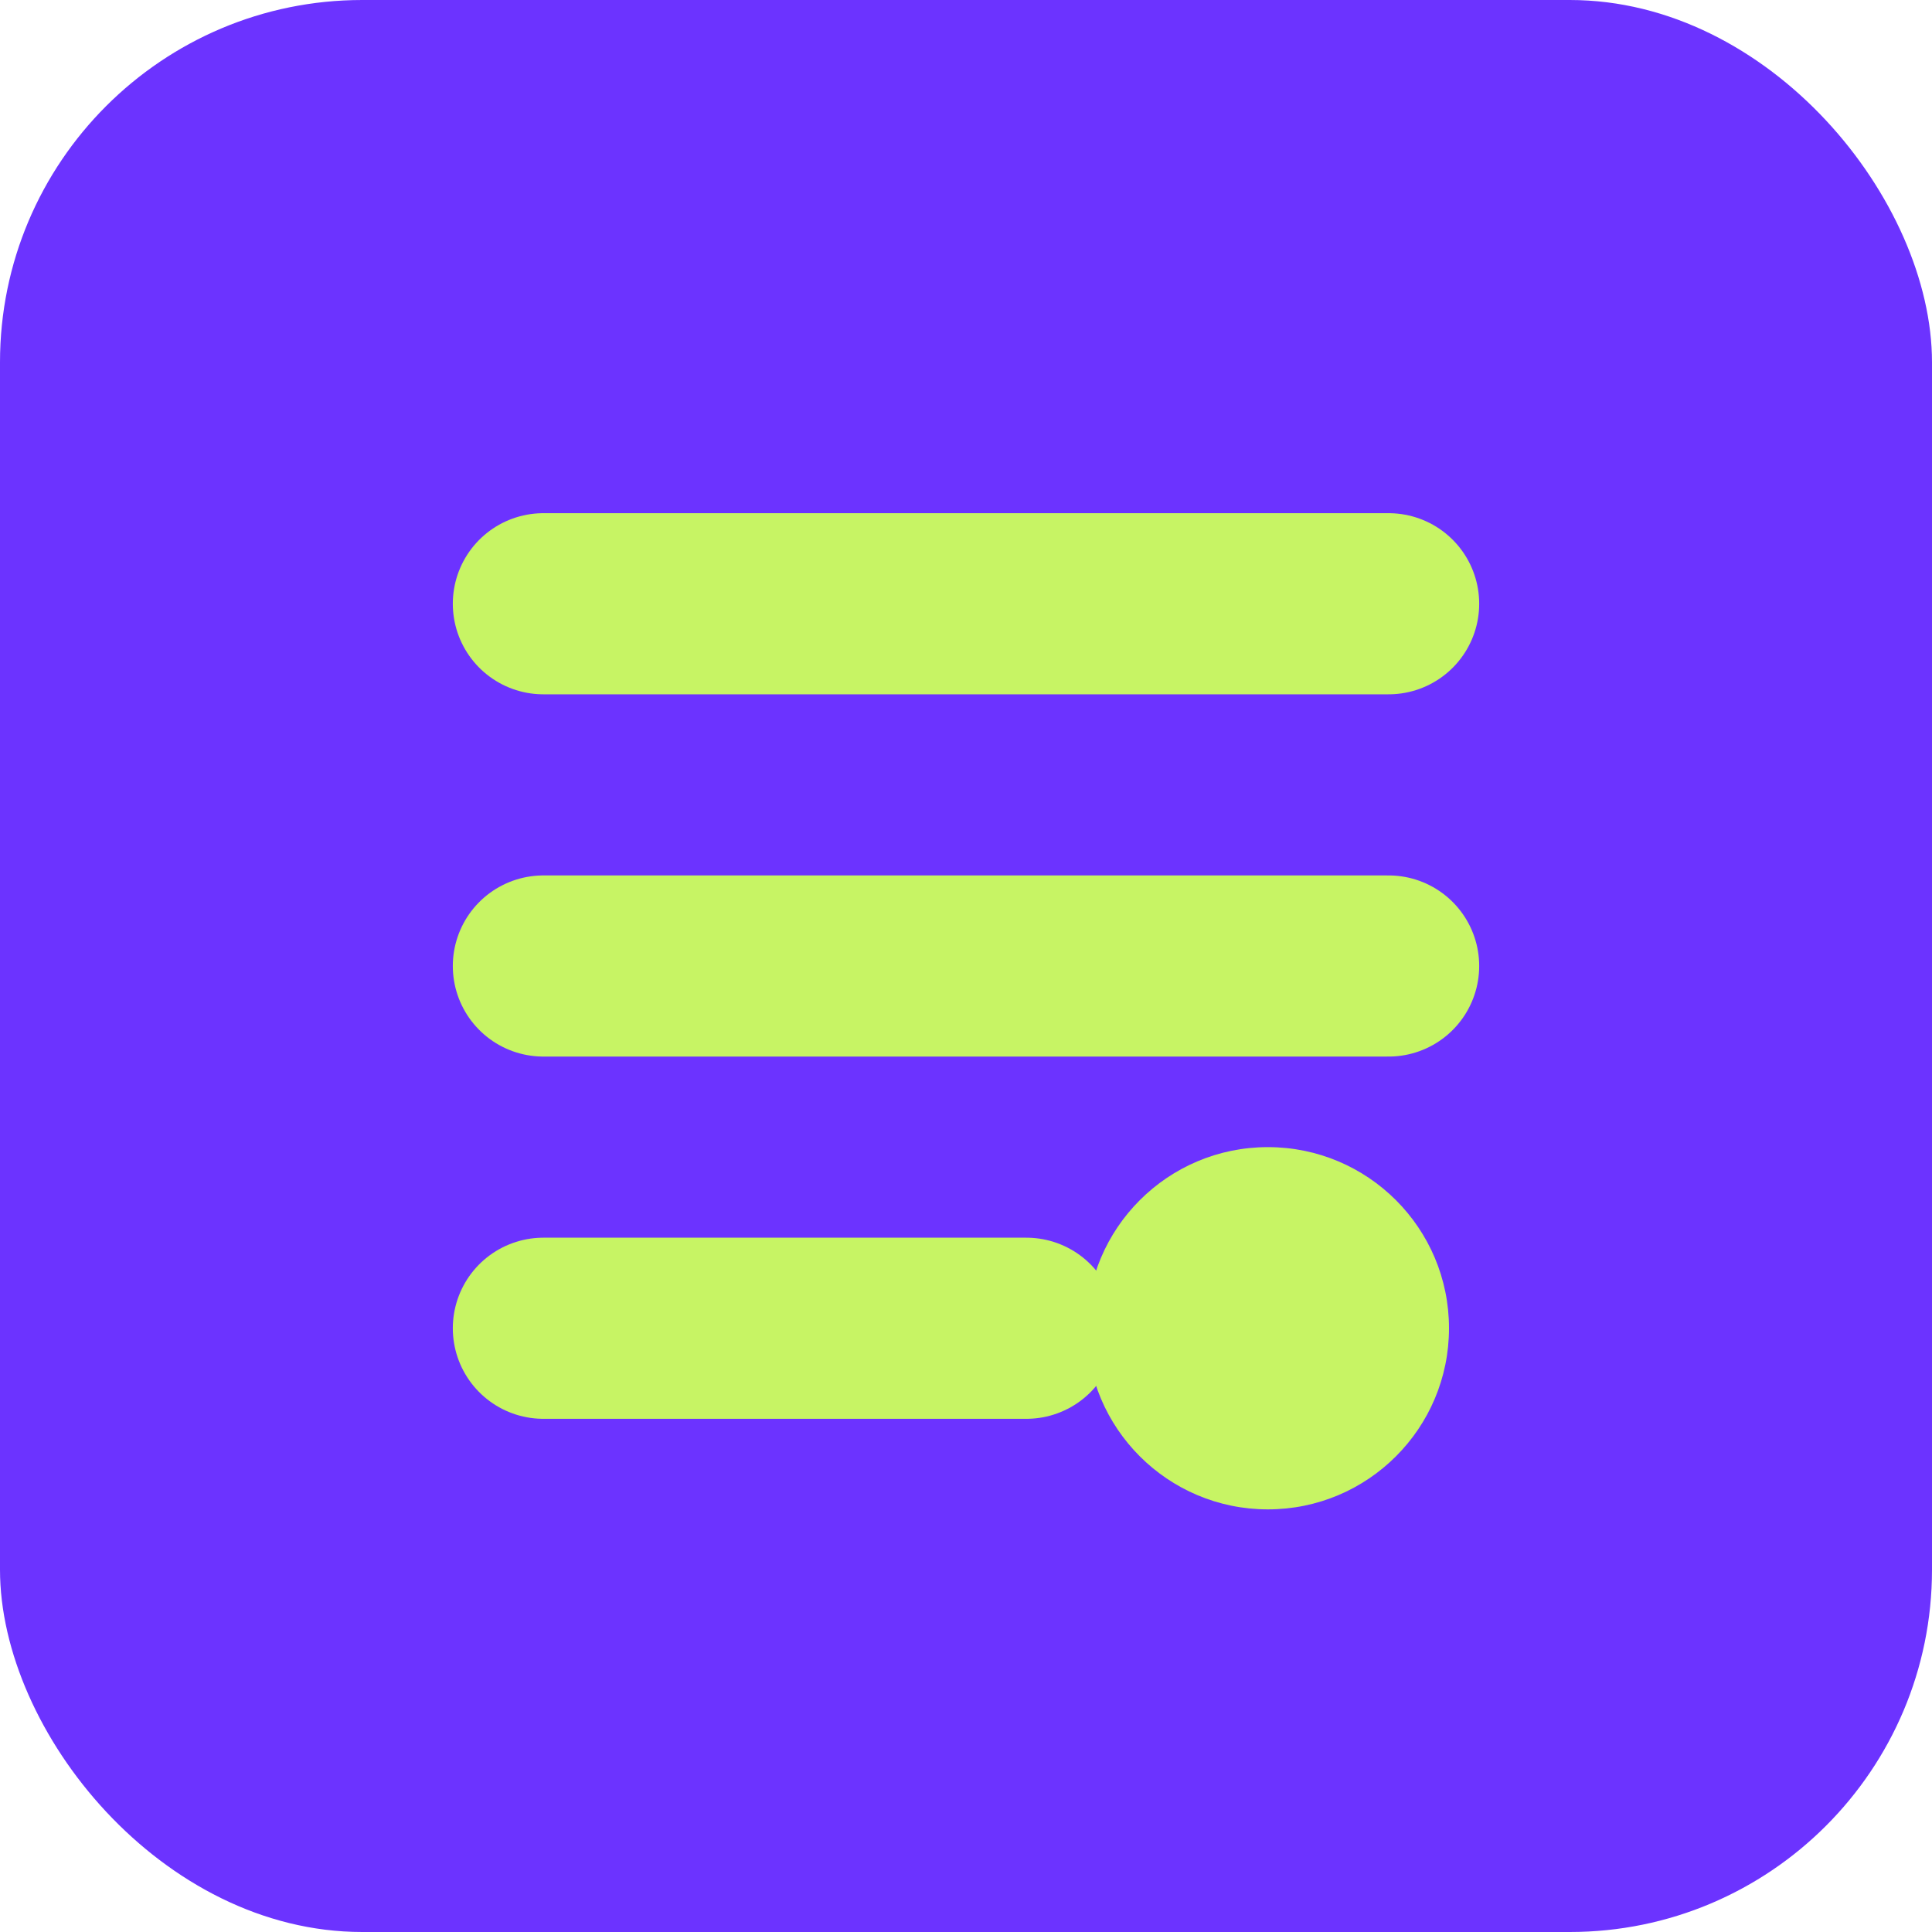 <svg xmlns="http://www.w3.org/2000/svg" width="32" height="32" viewBox="0 0 32 32">
  <rect width="32" height="32" rx="6" fill="#6C33FF" />
  <path d="M9 10h14M9 16h14M9 22h8" stroke="#C7F464" stroke-width="3" stroke-linecap="round" />
  <circle cx="21" cy="22" r="3" fill="#C7F464" />
</svg> 